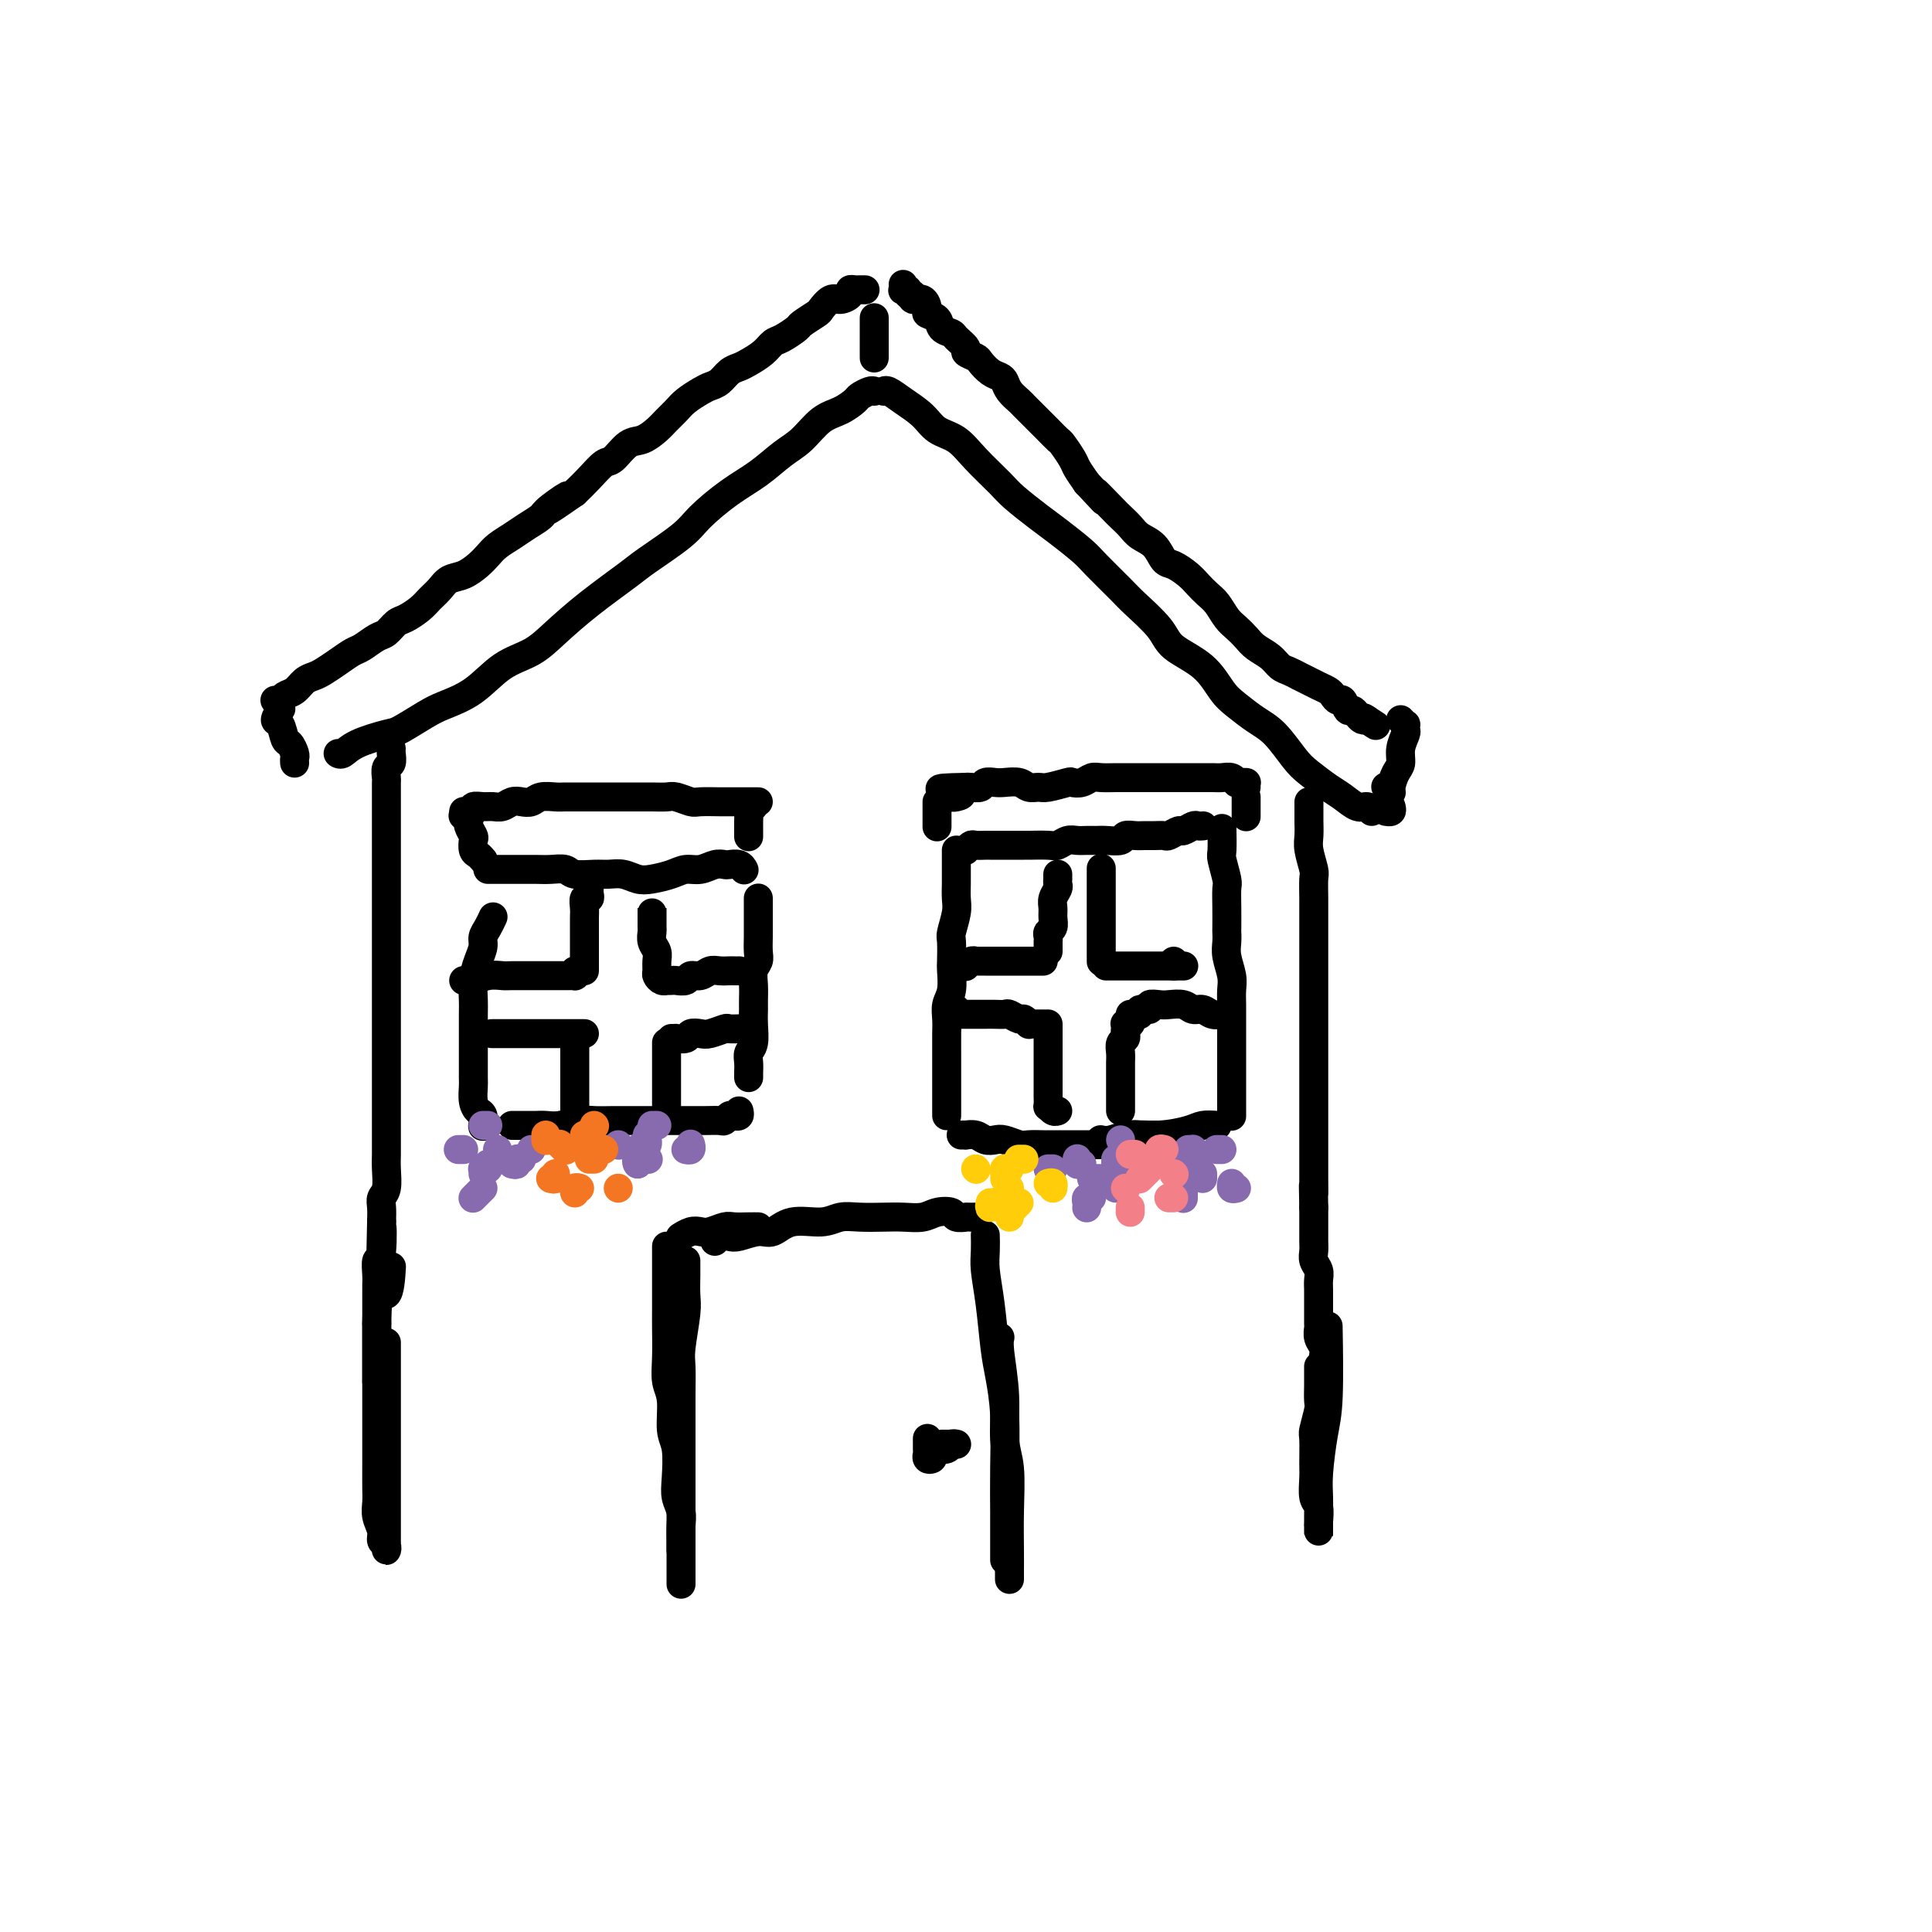 <svg viewBox='0 0 400 400' version='1.1' xmlns='http://www.w3.org/2000/svg' xmlns:xlink='http://www.w3.org/1999/xlink'><g fill='none' stroke='#000000' stroke-width='6' stroke-linecap='round' stroke-linejoin='round'><path d='M273,295c0.030,0.202 0.061,0.405 0,0c-0.061,-0.405 -0.212,-1.417 0,-2c0.212,-0.583 0.789,-0.737 1,-1c0.211,-0.263 0.057,-0.634 0,-1c-0.057,-0.366 -0.015,-0.727 0,-1c0.015,-0.273 0.004,-0.458 0,-1c-0.004,-0.542 -0.001,-1.441 0,-2c0.001,-0.559 -0.000,-0.779 0,-1c0.000,-0.221 0.001,-0.443 0,-1c-0.001,-0.557 -0.004,-1.447 0,-2c0.004,-0.553 0.015,-0.768 0,-1c-0.015,-0.232 -0.057,-0.480 0,-1c0.057,-0.520 0.211,-1.312 0,-2c-0.211,-0.688 -0.789,-1.272 -1,-2c-0.211,-0.728 -0.057,-1.598 0,-2c0.057,-0.402 0.015,-0.334 0,-1c-0.015,-0.666 -0.003,-2.065 0,-3c0.003,-0.935 -0.003,-1.405 0,-2c0.003,-0.595 0.015,-1.314 0,-2c-0.015,-0.686 -0.057,-1.339 0,-2c0.057,-0.661 0.211,-1.331 0,-2c-0.211,-0.669 -0.789,-1.338 -1,-2c-0.211,-0.662 -0.057,-1.318 0,-2c0.057,-0.682 0.015,-1.389 0,-2c-0.015,-0.611 -0.004,-1.126 0,-2c0.004,-0.874 0.001,-2.107 0,-3c-0.001,-0.893 -0.001,-1.447 0,-2'/><path d='M272,250c-0.155,-7.497 -0.041,-3.741 0,-3c0.041,0.741 0.011,-1.534 0,-3c-0.011,-1.466 -0.003,-2.124 0,-3c0.003,-0.876 0.001,-1.971 0,-3c-0.001,-1.029 -0.000,-1.993 0,-3c0.000,-1.007 0.000,-2.059 0,-3c-0.000,-0.941 -0.000,-1.773 0,-3c0.000,-1.227 0.000,-2.850 0,-4c-0.000,-1.150 -0.000,-1.828 0,-3c0.000,-1.172 0.000,-2.839 0,-4c-0.000,-1.161 0.000,-1.818 0,-3c-0.000,-1.182 -0.000,-2.890 0,-4c0.000,-1.110 0.000,-1.623 0,-3c-0.000,-1.377 -0.000,-3.617 0,-5c0.000,-1.383 0.000,-1.909 0,-3c-0.000,-1.091 -0.000,-2.747 0,-4c0.000,-1.253 0.001,-2.101 0,-3c-0.001,-0.899 -0.004,-1.847 0,-3c0.004,-1.153 0.015,-2.510 0,-4c-0.015,-1.490 -0.057,-3.113 0,-4c0.057,-0.887 0.211,-1.039 0,-2c-0.211,-0.961 -0.789,-2.729 -1,-4c-0.211,-1.271 -0.057,-2.043 0,-3c0.057,-0.957 0.015,-2.099 0,-3c-0.015,-0.901 -0.004,-1.561 0,-2c0.004,-0.439 0.001,-0.657 0,-1c-0.001,-0.343 -0.000,-0.812 0,-1c0.000,-0.188 0.000,-0.094 0,0'/><path d='M288,167c0.113,0.423 0.226,0.845 0,1c-0.226,0.155 -0.792,0.042 -1,0c-0.208,-0.042 -0.060,-0.012 0,0c0.060,0.012 0.030,0.006 0,0'/><path d='M284,168c-0.270,-0.473 -0.541,-0.945 -1,-1c-0.459,-0.055 -1.108,0.308 -2,0c-0.892,-0.308 -2.027,-1.286 -3,-2c-0.973,-0.714 -1.785,-1.163 -3,-2c-1.215,-0.837 -2.832,-2.062 -4,-3c-1.168,-0.938 -1.887,-1.589 -3,-3c-1.113,-1.411 -2.619,-3.581 -4,-5c-1.381,-1.419 -2.636,-2.088 -4,-3c-1.364,-0.912 -2.838,-2.069 -4,-3c-1.162,-0.931 -2.013,-1.636 -3,-3c-0.987,-1.364 -2.110,-3.388 -4,-5c-1.890,-1.612 -4.548,-2.813 -6,-4c-1.452,-1.187 -1.699,-2.361 -3,-4c-1.301,-1.639 -3.657,-3.745 -5,-5c-1.343,-1.255 -1.673,-1.661 -3,-3c-1.327,-1.339 -3.651,-3.612 -5,-5c-1.349,-1.388 -1.724,-1.892 -3,-3c-1.276,-1.108 -3.454,-2.820 -5,-4c-1.546,-1.180 -2.461,-1.829 -4,-3c-1.539,-1.171 -3.704,-2.865 -5,-4c-1.296,-1.135 -1.725,-1.710 -3,-3c-1.275,-1.290 -3.398,-3.293 -5,-5c-1.602,-1.707 -2.685,-3.116 -4,-4c-1.315,-0.884 -2.864,-1.242 -4,-2c-1.136,-0.758 -1.860,-1.916 -3,-3c-1.140,-1.084 -2.697,-2.095 -4,-3c-1.303,-0.905 -2.351,-1.705 -3,-2c-0.649,-0.295 -0.900,-0.084 -1,0c-0.100,0.084 -0.050,0.042 0,0'/><path d='M181,81c-0.209,-0.097 -0.418,-0.194 -1,0c-0.582,0.194 -1.537,0.678 -2,1c-0.463,0.322 -0.433,0.483 -1,1c-0.567,0.517 -1.732,1.391 -3,2c-1.268,0.609 -2.640,0.955 -4,2c-1.360,1.045 -2.707,2.790 -4,4c-1.293,1.210 -2.534,1.886 -4,3c-1.466,1.114 -3.159,2.666 -5,4c-1.841,1.334 -3.829,2.451 -6,4c-2.171,1.549 -4.525,3.529 -6,5c-1.475,1.471 -2.071,2.434 -4,4c-1.929,1.566 -5.193,3.735 -7,5c-1.807,1.265 -2.159,1.624 -4,3c-1.841,1.376 -5.172,3.768 -8,6c-2.828,2.232 -5.152,4.303 -7,6c-1.848,1.697 -3.220,3.020 -5,4c-1.780,0.980 -3.969,1.618 -6,3c-2.031,1.382 -3.906,3.507 -6,5c-2.094,1.493 -4.409,2.353 -6,3c-1.591,0.647 -2.457,1.081 -4,2c-1.543,0.919 -3.762,2.323 -5,3c-1.238,0.677 -1.495,0.626 -3,1c-1.505,0.374 -4.259,1.172 -6,2c-1.741,0.828 -2.469,1.684 -3,2c-0.531,0.316 -0.866,0.090 -1,0c-0.134,-0.090 -0.067,-0.045 0,0'/><path d='M81,155c-0.030,0.211 -0.061,0.422 0,1c0.061,0.578 0.212,1.523 0,2c-0.212,0.477 -0.789,0.486 -1,1c-0.211,0.514 -0.057,1.534 0,2c0.057,0.466 0.015,0.379 0,1c-0.015,0.621 -0.004,1.950 0,3c0.004,1.050 0.001,1.820 0,3c-0.001,1.180 -0.000,2.772 0,4c0.000,1.228 0.000,2.094 0,3c-0.000,0.906 -0.000,1.852 0,3c0.000,1.148 0.000,2.498 0,4c-0.000,1.502 -0.000,3.155 0,5c0.000,1.845 0.000,3.881 0,5c-0.000,1.119 -0.000,1.323 0,2c0.000,0.677 0.000,1.829 0,3c-0.000,1.171 0.000,2.360 0,4c-0.000,1.640 -0.000,3.731 0,5c0.000,1.269 0.000,1.718 0,3c-0.000,1.282 -0.000,3.399 0,5c0.000,1.601 0.000,2.687 0,4c-0.000,1.313 -0.000,2.854 0,4c0.000,1.146 0.000,1.896 0,3c-0.000,1.104 -0.000,2.563 0,4c0.000,1.437 0.001,2.854 0,4c-0.001,1.146 -0.004,2.022 0,3c0.004,0.978 0.015,2.057 0,3c-0.015,0.943 -0.057,1.750 0,3c0.057,1.250 0.211,2.943 0,4c-0.211,1.057 -0.788,1.477 -1,2c-0.212,0.523 -0.061,1.149 0,2c0.061,0.851 0.030,1.925 0,3'/><path d='M79,253c-0.326,15.392 -0.140,4.873 0,2c0.140,-2.873 0.234,1.901 0,4c-0.234,2.099 -0.795,1.522 -1,2c-0.205,0.478 -0.055,2.012 0,3c0.055,0.988 0.015,1.432 0,2c-0.015,0.568 -0.004,1.261 0,2c0.004,0.739 0.001,1.525 0,2c-0.001,0.475 -0.000,0.641 0,1c0.000,0.359 0.000,0.912 0,1c-0.000,0.088 -0.000,-0.290 0,0c0.000,0.290 0.000,1.247 0,2c-0.000,0.753 -0.000,1.301 0,2c0.000,0.699 0.000,1.548 0,2c-0.000,0.452 -0.000,0.507 0,1c0.000,0.493 0.000,1.423 0,2c-0.000,0.577 -0.000,0.799 0,1c0.000,0.201 0.000,0.380 0,1c-0.000,0.620 -0.000,1.682 0,2c0.000,0.318 0.000,-0.107 0,0c-0.000,0.107 -0.000,0.745 0,1c0.000,0.255 0.000,0.128 0,0'/><path d='M181,74c0.000,0.106 0.000,0.213 0,0c0.000,-0.213 0.000,-0.744 0,-1c0.000,-0.256 0.000,-0.237 0,-1c-0.000,-0.763 0.000,-2.308 0,-3c0.000,-0.692 0.000,-0.533 0,-1c0.000,-0.467 0.000,-1.562 0,-2c0.000,-0.438 0.000,-0.219 0,0'/><path d='M179,60c0.092,0.002 0.184,0.003 0,0c-0.184,-0.003 -0.644,-0.011 -1,0c-0.356,0.011 -0.609,0.039 -1,0c-0.391,-0.039 -0.921,-0.147 -1,0c-0.079,0.147 0.293,0.549 0,1c-0.293,0.451 -1.252,0.951 -2,1c-0.748,0.049 -1.284,-0.353 -2,0c-0.716,0.353 -1.613,1.460 -2,2c-0.387,0.540 -0.264,0.511 -1,1c-0.736,0.489 -2.332,1.496 -3,2c-0.668,0.504 -0.409,0.506 -1,1c-0.591,0.494 -2.031,1.481 -3,2c-0.969,0.519 -1.467,0.572 -2,1c-0.533,0.428 -1.101,1.232 -2,2c-0.899,0.768 -2.128,1.501 -3,2c-0.872,0.499 -1.387,0.763 -2,1c-0.613,0.237 -1.323,0.448 -2,1c-0.677,0.552 -1.322,1.446 -2,2c-0.678,0.554 -1.389,0.767 -2,1c-0.611,0.233 -1.121,0.485 -2,1c-0.879,0.515 -2.125,1.294 -3,2c-0.875,0.706 -1.378,1.339 -2,2c-0.622,0.661 -1.364,1.351 -2,2c-0.636,0.649 -1.167,1.257 -2,2c-0.833,0.743 -1.969,1.619 -3,2c-1.031,0.381 -1.956,0.265 -3,1c-1.044,0.735 -2.208,2.321 -3,3c-0.792,0.679 -1.213,0.452 -2,1c-0.787,0.548 -1.939,1.871 -3,3c-1.061,1.129 -2.030,2.065 -3,3'/><path d='M119,102c-9.575,6.628 -3.513,2.199 -2,1c1.513,-1.199 -1.524,0.833 -3,2c-1.476,1.167 -1.393,1.467 -2,2c-0.607,0.533 -1.905,1.297 -3,2c-1.095,0.703 -1.987,1.344 -3,2c-1.013,0.656 -2.148,1.327 -3,2c-0.852,0.673 -1.421,1.349 -2,2c-0.579,0.651 -1.166,1.277 -2,2c-0.834,0.723 -1.913,1.544 -3,2c-1.087,0.456 -2.182,0.546 -3,1c-0.818,0.454 -1.360,1.272 -2,2c-0.640,0.728 -1.379,1.365 -2,2c-0.621,0.635 -1.124,1.268 -2,2c-0.876,0.732 -2.125,1.562 -3,2c-0.875,0.438 -1.374,0.484 -2,1c-0.626,0.516 -1.378,1.503 -2,2c-0.622,0.497 -1.115,0.504 -2,1c-0.885,0.496 -2.162,1.481 -3,2c-0.838,0.519 -1.236,0.572 -2,1c-0.764,0.428 -1.895,1.232 -3,2c-1.105,0.768 -2.184,1.501 -3,2c-0.816,0.499 -1.370,0.764 -2,1c-0.630,0.236 -1.335,0.441 -2,1c-0.665,0.559 -1.288,1.470 -2,2c-0.712,0.530 -1.511,0.678 -2,1c-0.489,0.322 -0.667,0.818 -1,1c-0.333,0.182 -0.820,0.049 -1,0c-0.180,-0.049 -0.051,-0.014 0,0c0.051,0.014 0.026,0.007 0,0'/><path d='M61,158c-0.024,-0.368 -0.047,-0.736 0,-1c0.047,-0.264 0.166,-0.422 0,-1c-0.166,-0.578 -0.615,-1.574 -1,-2c-0.385,-0.426 -0.705,-0.283 -1,-1c-0.295,-0.717 -0.564,-2.295 -1,-3c-0.436,-0.705 -1.041,-0.536 -1,-1c0.041,-0.464 0.726,-1.561 1,-2c0.274,-0.439 0.137,-0.219 0,0'/><path d='M187,59c-0.009,-0.111 -0.018,-0.222 0,0c0.018,0.222 0.062,0.776 0,1c-0.062,0.224 -0.228,0.117 0,0c0.228,-0.117 0.852,-0.243 1,0c0.148,0.243 -0.180,0.856 0,1c0.180,0.144 0.870,-0.183 1,0c0.130,0.183 -0.298,0.874 0,1c0.298,0.126 1.321,-0.313 2,0c0.679,0.313 1.012,1.380 1,2c-0.012,0.620 -0.370,0.795 0,1c0.370,0.205 1.466,0.440 2,1c0.534,0.560 0.505,1.445 1,2c0.495,0.555 1.513,0.779 2,1c0.487,0.221 0.444,0.439 1,1c0.556,0.561 1.710,1.463 2,2c0.290,0.537 -0.283,0.707 0,1c0.283,0.293 1.424,0.708 2,1c0.576,0.292 0.587,0.462 1,1c0.413,0.538 1.228,1.443 2,2c0.772,0.557 1.502,0.765 2,1c0.498,0.235 0.762,0.496 1,1c0.238,0.504 0.448,1.251 1,2c0.552,0.749 1.446,1.499 2,2c0.554,0.501 0.768,0.754 1,1c0.232,0.246 0.481,0.484 1,1c0.519,0.516 1.309,1.311 2,2c0.691,0.689 1.284,1.272 2,2c0.716,0.728 1.557,1.601 2,2c0.443,0.399 0.490,0.323 1,1c0.510,0.677 1.483,2.105 2,3c0.517,0.895 0.576,1.256 1,2c0.424,0.744 1.212,1.872 2,3'/><path d='M225,100c6.175,6.639 2.612,2.738 2,2c-0.612,-0.738 1.726,1.688 3,3c1.274,1.312 1.482,1.511 2,2c0.518,0.489 1.345,1.268 2,2c0.655,0.732 1.138,1.418 2,2c0.862,0.582 2.104,1.062 3,2c0.896,0.938 1.447,2.335 2,3c0.553,0.665 1.107,0.600 2,1c0.893,0.400 2.126,1.266 3,2c0.874,0.734 1.389,1.337 2,2c0.611,0.663 1.319,1.385 2,2c0.681,0.615 1.336,1.123 2,2c0.664,0.877 1.336,2.121 2,3c0.664,0.879 1.318,1.391 2,2c0.682,0.609 1.390,1.315 2,2c0.610,0.685 1.122,1.349 2,2c0.878,0.651 2.122,1.288 3,2c0.878,0.712 1.390,1.500 2,2c0.610,0.500 1.319,0.711 2,1c0.681,0.289 1.334,0.654 2,1c0.666,0.346 1.344,0.671 2,1c0.656,0.329 1.289,0.660 2,1c0.711,0.340 1.500,0.687 2,1c0.500,0.313 0.711,0.591 1,1c0.289,0.409 0.655,0.950 1,1c0.345,0.050 0.670,-0.389 1,0c0.330,0.389 0.666,1.607 1,2c0.334,0.393 0.667,-0.039 1,0c0.333,0.039 0.667,0.549 1,1c0.333,0.451 0.667,0.843 1,1c0.333,0.157 0.667,0.078 1,0'/><path d='M283,149c3.578,2.333 1.022,0.667 0,0c-1.022,-0.667 -0.511,-0.333 0,0'/><path d='M290,149c0.420,0.450 0.841,0.900 1,1c0.159,0.100 0.057,-0.149 0,0c-0.057,0.149 -0.071,0.696 0,1c0.071,0.304 0.225,0.365 0,1c-0.225,0.635 -0.830,1.846 -1,3c-0.170,1.154 0.094,2.253 0,3c-0.094,0.747 -0.547,1.142 -1,2c-0.453,0.858 -0.906,2.177 -1,3c-0.094,0.823 0.171,1.148 0,1c-0.171,-0.148 -0.777,-0.771 -1,-1c-0.223,-0.229 -0.064,-0.066 0,0c0.064,0.066 0.032,0.033 0,0'/><path d='M249,171c0.098,-0.009 0.196,-0.017 0,0c-0.196,0.017 -0.686,0.061 -1,0c-0.314,-0.061 -0.450,-0.227 -1,0c-0.550,0.227 -1.512,0.845 -2,1c-0.488,0.155 -0.501,-0.155 -1,0c-0.499,0.155 -1.484,0.774 -2,1c-0.516,0.226 -0.562,0.060 -1,0c-0.438,-0.060 -1.267,-0.012 -2,0c-0.733,0.012 -1.369,-0.011 -2,0c-0.631,0.011 -1.257,0.055 -2,0c-0.743,-0.055 -1.602,-0.211 -2,0c-0.398,0.211 -0.333,0.789 -1,1c-0.667,0.211 -2.065,0.056 -3,0c-0.935,-0.056 -1.406,-0.011 -2,0c-0.594,0.011 -1.312,-0.011 -2,0c-0.688,0.011 -1.348,0.056 -2,0c-0.652,-0.056 -1.296,-0.211 -2,0c-0.704,0.211 -1.468,0.789 -2,1c-0.532,0.211 -0.833,0.057 -2,0c-1.167,-0.057 -3.199,-0.015 -4,0c-0.801,0.015 -0.370,0.004 -1,0c-0.630,-0.004 -2.319,-0.001 -3,0c-0.681,0.001 -0.353,-0.001 -1,0c-0.647,0.001 -2.268,0.004 -3,0c-0.732,-0.004 -0.574,-0.015 -1,0c-0.426,0.015 -1.434,0.057 -2,0c-0.566,-0.057 -0.688,-0.211 -1,0c-0.312,0.211 -0.815,0.788 -1,1c-0.185,0.212 -0.053,0.061 0,0c0.053,-0.061 0.026,-0.030 0,0'/><path d='M198,176c-0.000,0.246 -0.000,0.492 0,1c0.000,0.508 0.001,1.278 0,2c-0.001,0.722 -0.004,1.395 0,2c0.004,0.605 0.015,1.143 0,2c-0.015,0.857 -0.057,2.033 0,3c0.057,0.967 0.211,1.723 0,3c-0.211,1.277 -0.788,3.073 -1,4c-0.212,0.927 -0.061,0.986 0,2c0.061,1.014 0.030,2.985 0,4c-0.030,1.015 -0.061,1.076 0,2c0.061,0.924 0.212,2.711 0,4c-0.212,1.289 -0.789,2.078 -1,3c-0.211,0.922 -0.057,1.976 0,3c0.057,1.024 0.015,2.016 0,3c-0.015,0.984 -0.004,1.958 0,3c0.004,1.042 0.001,2.153 0,3c-0.001,0.847 -0.000,1.431 0,2c0.000,0.569 0.000,1.123 0,2c-0.000,0.877 -0.000,2.078 0,3c0.000,0.922 0.000,1.567 0,2c-0.000,0.433 -0.000,0.655 0,1c0.000,0.345 0.000,0.813 0,1c-0.000,0.187 -0.000,0.094 0,0'/><path d='M199,235c0.471,-0.008 0.941,-0.016 1,0c0.059,0.016 -0.295,0.056 0,0c0.295,-0.056 1.238,-0.207 2,0c0.762,0.207 1.344,0.774 2,1c0.656,0.226 1.387,0.113 2,0c0.613,-0.113 1.108,-0.226 2,0c0.892,0.226 2.182,0.793 3,1c0.818,0.207 1.165,0.056 2,0c0.835,-0.056 2.159,-0.015 3,0c0.841,0.015 1.199,0.004 2,0c0.801,-0.004 2.045,-0.001 3,0c0.955,0.001 1.622,0.000 2,0c0.378,-0.000 0.468,0.001 1,0c0.532,-0.001 1.508,-0.003 2,0c0.492,0.003 0.502,0.011 1,0c0.498,-0.011 1.484,-0.041 2,0c0.516,0.041 0.563,0.155 1,0c0.437,-0.155 1.264,-0.577 2,-1c0.736,-0.423 1.381,-0.845 2,-1c0.619,-0.155 1.213,-0.041 2,0c0.787,0.041 1.766,0.011 2,0c0.234,-0.011 -0.277,-0.003 0,0c0.277,0.003 1.344,0.001 2,0c0.656,-0.001 0.902,-0.000 1,0c0.098,0.000 0.049,0.000 0,0'/><path d='M255,231c0.000,0.088 0.000,0.176 0,0c-0.000,-0.176 -0.000,-0.617 0,-1c0.000,-0.383 0.000,-0.707 0,-1c-0.000,-0.293 -0.000,-0.556 0,-1c0.000,-0.444 0.000,-1.070 0,-2c-0.000,-0.930 -0.000,-2.163 0,-3c0.000,-0.837 0.000,-1.277 0,-2c-0.000,-0.723 -0.000,-1.730 0,-3c0.000,-1.270 0.001,-2.803 0,-4c-0.001,-1.197 -0.004,-2.056 0,-3c0.004,-0.944 0.015,-1.971 0,-3c-0.015,-1.029 -0.057,-2.059 0,-3c0.057,-0.941 0.211,-1.794 0,-3c-0.211,-1.206 -0.789,-2.765 -1,-4c-0.211,-1.235 -0.057,-2.145 0,-3c0.057,-0.855 0.016,-1.655 0,-2c-0.016,-0.345 -0.008,-0.236 0,-1c0.008,-0.764 0.016,-2.401 0,-4c-0.016,-1.599 -0.057,-3.161 0,-4c0.057,-0.839 0.211,-0.954 0,-2c-0.211,-1.046 -0.789,-3.023 -1,-4c-0.211,-0.977 -0.057,-0.955 0,-2c0.057,-1.045 0.016,-3.156 0,-4c-0.016,-0.844 -0.008,-0.422 0,0'/><path d='M258,169c0.000,0.089 0.000,0.178 0,0c0.000,-0.178 0.000,-0.622 0,-1c0.000,-0.378 0.000,-0.690 0,-1c-0.000,-0.310 0.000,-0.619 0,-1c0.000,-0.381 0.000,-0.833 0,-1c0.000,-0.167 0.000,-0.048 0,0c0.000,0.048 0.000,0.024 0,0'/><path d='M258,163c0.006,-0.423 0.012,-0.846 0,-1c-0.012,-0.154 -0.041,-0.040 0,0c0.041,0.040 0.152,0.007 0,0c-0.152,-0.007 -0.569,0.012 -1,0c-0.431,-0.012 -0.877,-0.056 -1,0c-0.123,0.056 0.076,0.211 0,0c-0.076,-0.211 -0.428,-0.789 -1,-1c-0.572,-0.211 -1.365,-0.057 -2,0c-0.635,0.057 -1.114,0.015 -2,0c-0.886,-0.015 -2.181,-0.004 -3,0c-0.819,0.004 -1.163,0.001 -2,0c-0.837,-0.001 -2.168,-0.000 -3,0c-0.832,0.000 -1.166,0.000 -2,0c-0.834,-0.000 -2.166,0.000 -3,0c-0.834,-0.000 -1.168,-0.001 -2,0c-0.832,0.001 -2.162,0.004 -3,0c-0.838,-0.004 -1.185,-0.015 -2,0c-0.815,0.015 -2.099,0.056 -3,0c-0.901,-0.056 -1.418,-0.207 -2,0c-0.582,0.207 -1.230,0.773 -2,1c-0.770,0.227 -1.663,0.114 -2,0c-0.337,-0.114 -0.120,-0.231 -1,0c-0.880,0.231 -2.859,0.808 -4,1c-1.141,0.192 -1.446,-0.001 -2,0c-0.554,0.001 -1.357,0.195 -2,0c-0.643,-0.195 -1.127,-0.781 -2,-1c-0.873,-0.219 -2.135,-0.073 -3,0c-0.865,0.073 -1.331,0.072 -2,0c-0.669,-0.072 -1.540,-0.215 -2,0c-0.460,0.215 -0.508,0.789 -1,1c-0.492,0.211 -1.426,0.060 -2,0c-0.574,-0.060 -0.787,-0.030 -1,0'/><path d='M200,163c-9.442,0.166 -4.046,0.581 -2,1c2.046,0.419 0.743,0.844 0,1c-0.743,0.156 -0.927,0.045 -1,0c-0.073,-0.045 -0.037,-0.022 0,0'/><path d='M194,166c0.000,0.324 0.000,0.647 0,1c0.000,0.353 0.000,0.735 0,1c0.000,0.265 0.000,0.411 0,1c-0.000,0.589 0.000,1.620 0,2c0.000,0.380 0.000,0.109 0,0c0.000,-0.109 0.000,-0.054 0,0'/><path d='M243,199c0.000,0.417 0.000,0.833 0,1c0.000,0.167 0.000,0.083 0,0'/><path d='M245,200c0.079,0.000 0.158,0.000 0,0c-0.158,0.000 -0.552,0.000 -1,0c-0.448,0.000 -0.949,0.000 -1,0c-0.051,0.000 0.348,0.000 0,0c-0.348,0.000 -1.441,0.000 -2,0c-0.559,0.000 -0.582,0.000 -1,0c-0.418,0.000 -1.229,0.000 -2,0c-0.771,0.000 -1.502,0.000 -2,0c-0.498,0.000 -0.765,0.000 -1,0c-0.235,0.000 -0.440,0.000 -1,0c-0.560,0.000 -1.474,0.000 -2,0c-0.526,0.000 -0.663,0.000 -1,0c-0.337,0.000 -0.874,0.000 -1,0c-0.126,-0.000 0.158,0.000 0,0c-0.158,0.000 -0.760,0.000 -1,0c-0.240,-0.000 -0.120,0.000 0,0'/><path d='M228,199c0.000,0.090 0.000,0.180 0,0c0.000,-0.180 0.000,-0.629 0,-1c0.000,-0.371 -0.000,-0.664 0,-1c0.000,-0.336 -0.000,-0.715 0,-1c0.000,-0.285 0.000,-0.474 0,-1c-0.000,-0.526 0.000,-1.387 0,-2c0.000,-0.613 0.000,-0.976 0,-1c0.000,-0.024 0.000,0.292 0,0c-0.000,-0.292 0.000,-1.192 0,-2c0.000,-0.808 -0.000,-1.525 0,-2c0.000,-0.475 0.000,-0.710 0,-1c-0.000,-0.290 0.000,-0.636 0,-1c0.000,-0.364 0.000,-0.746 0,-1c-0.000,-0.254 -0.000,-0.380 0,-1c0.000,-0.620 0.000,-1.733 0,-2c0.000,-0.267 0.000,0.313 0,0c0.000,-0.313 0.000,-1.518 0,-2c0.000,-0.482 0.000,-0.241 0,0'/><path d='M219,181c-0.002,0.448 -0.004,0.897 0,1c0.004,0.103 0.015,-0.138 0,0c-0.015,0.138 -0.057,0.656 0,1c0.057,0.344 0.212,0.516 0,1c-0.212,0.484 -0.793,1.282 -1,2c-0.207,0.718 -0.041,1.358 0,2c0.041,0.642 -0.041,1.286 0,2c0.041,0.714 0.207,1.497 0,2c-0.207,0.503 -0.788,0.726 -1,1c-0.212,0.274 -0.057,0.599 0,1c0.057,0.401 0.015,0.878 0,1c-0.015,0.122 -0.004,-0.112 0,0c0.004,0.112 0.001,0.569 0,1c-0.001,0.431 -0.000,0.838 0,1c0.000,0.162 0.000,0.081 0,0'/><path d='M216,199c-0.447,0.000 -0.893,0.000 -1,0c-0.107,-0.000 0.126,-0.000 0,0c-0.126,0.000 -0.611,0.000 -1,0c-0.389,-0.000 -0.682,-0.000 -1,0c-0.318,0.000 -0.661,0.000 -1,0c-0.339,-0.000 -0.673,-0.000 -1,0c-0.327,0.000 -0.647,0.000 -1,0c-0.353,-0.000 -0.739,-0.000 -1,0c-0.261,0.000 -0.397,0.000 -1,0c-0.603,-0.000 -1.672,-0.000 -2,0c-0.328,0.000 0.085,0.000 0,0c-0.085,-0.000 -0.666,-0.001 -1,0c-0.334,0.001 -0.419,0.004 -1,0c-0.581,-0.004 -1.659,-0.015 -2,0c-0.341,0.015 0.053,0.056 0,0c-0.053,-0.056 -0.553,-0.207 -1,0c-0.447,0.207 -0.842,0.774 -1,1c-0.158,0.226 -0.079,0.113 0,0'/><path d='M198,209c0.023,0.423 0.047,0.845 0,1c-0.047,0.155 -0.163,0.041 0,0c0.163,-0.041 0.606,-0.011 1,0c0.394,0.011 0.738,0.003 1,0c0.262,-0.003 0.441,-0.000 1,0c0.559,0.000 1.497,-0.001 2,0c0.503,0.001 0.573,0.004 1,0c0.427,-0.004 1.213,-0.016 2,0c0.787,0.016 1.574,0.061 2,0c0.426,-0.061 0.492,-0.226 1,0c0.508,0.226 1.459,0.845 2,1c0.541,0.155 0.671,-0.155 1,0c0.329,0.155 0.858,0.774 1,1c0.142,0.226 -0.102,0.061 0,0c0.102,-0.061 0.549,-0.016 1,0c0.451,0.016 0.904,0.004 1,0c0.096,-0.004 -0.167,-0.001 0,0c0.167,0.001 0.762,0.000 1,0c0.238,-0.000 0.119,-0.000 0,0'/><path d='M217,212c-0.000,0.295 -0.000,0.590 0,1c0.000,0.410 0.000,0.935 0,1c-0.000,0.065 -0.000,-0.331 0,0c0.000,0.331 0.000,1.388 0,2c-0.000,0.612 -0.000,0.778 0,1c0.000,0.222 0.000,0.498 0,1c-0.000,0.502 -0.000,1.228 0,2c0.000,0.772 0.000,1.588 0,2c-0.000,0.412 -0.000,0.420 0,1c0.000,0.580 0.000,1.732 0,2c-0.000,0.268 -0.001,-0.350 0,0c0.001,0.350 0.003,1.667 0,2c-0.003,0.333 -0.011,-0.317 0,0c0.011,0.317 0.042,1.602 0,2c-0.042,0.398 -0.155,-0.089 0,0c0.155,0.089 0.580,0.755 1,1c0.420,0.245 0.834,0.070 1,0c0.166,-0.070 0.083,-0.035 0,0'/><path d='M253,210c0.179,-0.033 0.358,-0.065 0,0c-0.358,0.065 -1.255,0.228 -2,0c-0.745,-0.228 -1.340,-0.845 -2,-1c-0.660,-0.155 -1.386,0.154 -2,0c-0.614,-0.154 -1.115,-0.769 -2,-1c-0.885,-0.231 -2.154,-0.077 -3,0c-0.846,0.077 -1.270,0.077 -2,0c-0.730,-0.077 -1.768,-0.231 -2,0c-0.232,0.231 0.340,0.846 0,1c-0.340,0.154 -1.594,-0.155 -2,0c-0.406,0.155 0.035,0.774 0,1c-0.035,0.226 -0.545,0.061 -1,0c-0.455,-0.061 -0.853,-0.016 -1,0c-0.147,0.016 -0.042,0.005 0,0c0.042,-0.005 0.021,-0.002 0,0'/><path d='M234,211c0.113,0.416 0.226,0.832 0,1c-0.226,0.168 -0.792,0.087 -1,0c-0.208,-0.087 -0.060,-0.179 0,0c0.060,0.179 0.030,0.628 0,1c-0.030,0.372 -0.061,0.666 0,1c0.061,0.334 0.212,0.709 0,1c-0.212,0.291 -0.789,0.497 -1,1c-0.211,0.503 -0.057,1.303 0,2c0.057,0.697 0.015,1.291 0,2c-0.015,0.709 -0.004,1.534 0,2c0.004,0.466 0.001,0.572 0,1c-0.001,0.428 -0.000,1.176 0,2c0.000,0.824 0.000,1.722 0,2c-0.000,0.278 -0.000,-0.065 0,0c0.000,0.065 0.000,0.540 0,1c-0.000,0.460 -0.000,0.907 0,1c0.000,0.093 0.000,-0.167 0,0c-0.000,0.167 -0.000,0.762 0,1c0.000,0.238 0.000,0.119 0,0'/><path d='M155,173c-0.001,0.210 -0.001,0.420 0,0c0.001,-0.420 0.004,-1.472 0,-2c-0.004,-0.528 -0.015,-0.534 0,-1c0.015,-0.466 0.056,-1.393 0,-2c-0.056,-0.607 -0.207,-0.894 0,-1c0.207,-0.106 0.774,-0.030 1,0c0.226,0.030 0.113,0.015 0,0'/><path d='M157,166c-0.815,-0.000 -1.630,-0.000 -2,0c-0.370,0.000 -0.297,0.001 -1,0c-0.703,-0.001 -2.184,-0.004 -3,0c-0.816,0.004 -0.966,0.015 -2,0c-1.034,-0.015 -2.951,-0.057 -4,0c-1.049,0.057 -1.230,0.211 -2,0c-0.770,-0.211 -2.131,-0.789 -3,-1c-0.869,-0.211 -1.248,-0.057 -2,0c-0.752,0.057 -1.878,0.015 -3,0c-1.122,-0.015 -2.239,-0.004 -3,0c-0.761,0.004 -1.165,0.001 -2,0c-0.835,-0.001 -2.100,-0.000 -3,0c-0.900,0.000 -1.433,0.000 -2,0c-0.567,-0.000 -1.167,-0.001 -2,0c-0.833,0.001 -1.900,0.004 -3,0c-1.100,-0.004 -2.234,-0.015 -3,0c-0.766,0.015 -1.164,0.056 -2,0c-0.836,-0.056 -2.111,-0.207 -3,0c-0.889,0.207 -1.393,0.773 -2,1c-0.607,0.227 -1.317,0.114 -2,0c-0.683,-0.114 -1.340,-0.228 -2,0c-0.660,0.228 -1.325,0.797 -2,1c-0.675,0.203 -1.361,0.040 -2,0c-0.639,-0.040 -1.233,0.042 -2,0c-0.767,-0.042 -1.708,-0.207 -2,0c-0.292,0.207 0.066,0.788 0,1c-0.066,0.212 -0.556,0.057 -1,0c-0.444,-0.057 -0.841,-0.016 -1,0c-0.159,0.016 -0.079,0.008 0,0'/><path d='M96,169c-0.121,-0.098 -0.243,-0.196 0,0c0.243,0.196 0.849,0.686 1,1c0.151,0.314 -0.153,0.451 0,1c0.153,0.549 0.763,1.510 1,2c0.237,0.490 0.102,0.510 0,1c-0.102,0.490 -0.171,1.452 0,2c0.171,0.548 0.582,0.683 1,1c0.418,0.317 0.843,0.816 1,1c0.157,0.184 0.045,0.053 0,0c-0.045,-0.053 -0.022,-0.026 0,0'/><path d='M101,180c0.448,-0.000 0.897,-0.000 1,0c0.103,0.000 -0.139,0.000 0,0c0.139,-0.000 0.659,-0.000 1,0c0.341,0.000 0.503,0.000 1,0c0.497,-0.000 1.331,-0.001 2,0c0.669,0.001 1.175,0.004 2,0c0.825,-0.004 1.971,-0.015 3,0c1.029,0.015 1.941,0.057 3,0c1.059,-0.057 2.264,-0.212 3,0c0.736,0.212 1.001,0.793 2,1c0.999,0.207 2.731,0.042 4,0c1.269,-0.042 2.076,0.039 3,0c0.924,-0.039 1.966,-0.196 3,0c1.034,0.196 2.062,0.747 3,1c0.938,0.253 1.788,0.208 3,0c1.212,-0.208 2.787,-0.578 4,-1c1.213,-0.422 2.064,-0.898 3,-1c0.936,-0.102 1.956,0.168 3,0c1.044,-0.168 2.112,-0.773 3,-1c0.888,-0.227 1.597,-0.075 2,0c0.403,0.075 0.500,0.072 1,0c0.500,-0.072 1.404,-0.212 2,0c0.596,0.212 0.885,0.775 1,1c0.115,0.225 0.058,0.113 0,0'/><path d='M157,186c-0.000,-0.057 -0.000,-0.114 0,0c0.000,0.114 0.000,0.400 0,1c-0.000,0.600 -0.000,1.515 0,2c0.000,0.485 0.001,0.539 0,1c-0.001,0.461 -0.004,1.330 0,2c0.004,0.670 0.015,1.141 0,2c-0.015,0.859 -0.057,2.107 0,3c0.057,0.893 0.211,1.432 0,2c-0.211,0.568 -0.789,1.165 -1,2c-0.211,0.835 -0.056,1.908 0,3c0.056,1.092 0.011,2.204 0,3c-0.011,0.796 0.011,1.276 0,2c-0.011,0.724 -0.056,1.690 0,3c0.056,1.310 0.211,2.963 0,4c-0.211,1.037 -0.789,1.459 -1,2c-0.211,0.541 -0.057,1.203 0,2c0.057,0.797 0.015,1.730 0,2c-0.015,0.270 -0.004,-0.124 0,0c0.004,0.124 0.001,0.764 0,1c-0.001,0.236 -0.000,0.067 0,0c0.000,-0.067 0.000,-0.034 0,0'/><path d='M153,230c0.090,0.415 0.180,0.829 0,1c-0.180,0.171 -0.631,0.098 -1,0c-0.369,-0.098 -0.655,-0.223 -1,0c-0.345,0.223 -0.749,0.792 -1,1c-0.251,0.208 -0.349,0.056 -1,0c-0.651,-0.056 -1.857,-0.015 -3,0c-1.143,0.015 -2.225,0.004 -3,0c-0.775,-0.004 -1.245,-0.001 -2,0c-0.755,0.001 -1.795,0.001 -3,0c-1.205,-0.001 -2.576,-0.001 -4,0c-1.424,0.001 -2.902,0.004 -4,0c-1.098,-0.004 -1.817,-0.015 -3,0c-1.183,0.015 -2.831,0.057 -4,0c-1.169,-0.057 -1.860,-0.211 -3,0c-1.140,0.211 -2.729,0.789 -4,1c-1.271,0.211 -2.225,0.057 -3,0c-0.775,-0.057 -1.371,-0.015 -2,0c-0.629,0.015 -1.292,0.004 -2,0c-0.708,-0.004 -1.460,-0.001 -2,0c-0.540,0.001 -0.869,0.000 -1,0c-0.131,-0.000 -0.066,-0.000 0,0'/><path d='M101,233c-0.417,-0.055 -0.833,-0.111 -1,0c-0.167,0.111 -0.083,0.387 0,0c0.083,-0.387 0.166,-1.438 0,-2c-0.166,-0.562 -0.580,-0.637 -1,-1c-0.420,-0.363 -0.844,-1.014 -1,-2c-0.156,-0.986 -0.042,-2.305 0,-3c0.042,-0.695 0.011,-0.765 0,-2c-0.011,-1.235 -0.004,-3.635 0,-5c0.004,-1.365 0.004,-1.695 0,-3c-0.004,-1.305 -0.011,-3.585 0,-5c0.011,-1.415 0.041,-1.965 0,-3c-0.041,-1.035 -0.152,-2.556 0,-4c0.152,-1.444 0.566,-2.811 1,-4c0.434,-1.189 0.887,-2.200 1,-3c0.113,-0.800 -0.114,-1.390 0,-2c0.114,-0.610 0.569,-1.241 1,-2c0.431,-0.759 0.837,-1.645 1,-2c0.163,-0.355 0.081,-0.177 0,0'/><path d='M135,189c-0.000,-0.502 -0.000,-1.003 0,-1c0.000,0.003 0.000,0.511 0,1c-0.000,0.489 -0.001,0.960 0,1c0.001,0.040 0.004,-0.351 0,0c-0.004,0.351 -0.015,1.445 0,2c0.015,0.555 0.057,0.572 0,1c-0.057,0.428 -0.212,1.266 0,2c0.212,0.734 0.792,1.363 1,2c0.208,0.637 0.046,1.281 0,2c-0.046,0.719 0.025,1.513 0,2c-0.025,0.487 -0.147,0.666 0,1c0.147,0.334 0.563,0.821 1,1c0.437,0.179 0.895,0.049 1,0c0.105,-0.049 -0.141,-0.017 0,0c0.141,0.017 0.671,0.020 1,0c0.329,-0.020 0.458,-0.062 1,0c0.542,0.062 1.496,0.227 2,0c0.504,-0.227 0.559,-0.845 1,-1c0.441,-0.155 1.270,0.155 2,0c0.730,-0.155 1.362,-0.774 2,-1c0.638,-0.226 1.281,-0.061 2,0c0.719,0.061 1.513,0.016 2,0c0.487,-0.016 0.667,-0.004 1,0c0.333,0.004 0.821,0.001 1,0c0.179,-0.001 0.051,-0.000 0,0c-0.051,0.000 -0.026,0.000 0,0'/><path d='M122,184c-0.030,0.296 -0.061,0.592 0,1c0.061,0.408 0.212,0.927 0,1c-0.212,0.073 -0.789,-0.300 -1,0c-0.211,0.300 -0.057,1.273 0,2c0.057,0.727 0.015,1.206 0,2c-0.015,0.794 -0.004,1.901 0,3c0.004,1.099 0.001,2.189 0,3c-0.001,0.811 -0.000,1.342 0,2c0.000,0.658 0.000,1.445 0,2c-0.000,0.555 -0.000,0.880 0,1c0.000,0.120 0.000,0.034 0,0c-0.000,-0.034 -0.000,-0.017 0,0'/><path d='M119,201c-0.026,0.423 -0.051,0.845 0,1c0.051,0.155 0.180,0.041 0,0c-0.180,-0.041 -0.669,-0.011 -1,0c-0.331,0.011 -0.505,0.003 -1,0c-0.495,-0.003 -1.311,-0.001 -2,0c-0.689,0.001 -1.251,-0.001 -2,0c-0.749,0.001 -1.686,0.004 -3,0c-1.314,-0.004 -3.006,-0.015 -4,0c-0.994,0.015 -1.289,0.057 -2,0c-0.711,-0.057 -1.837,-0.211 -3,0c-1.163,0.211 -2.363,0.789 -3,1c-0.637,0.211 -0.710,0.057 -1,0c-0.290,-0.057 -0.797,-0.016 -1,0c-0.203,0.016 -0.101,0.008 0,0'/><path d='M119,230c0.000,-0.388 0.000,-0.775 0,-1c0.000,-0.225 0.000,-0.287 0,-1c0.000,-0.713 0.000,-2.079 0,-3c0.000,-0.921 -0.000,-1.399 0,-2c0.000,-0.601 0.000,-1.324 0,-2c-0.000,-0.676 -0.000,-1.305 0,-2c0.000,-0.695 0.000,-1.456 0,-2c0.000,-0.544 0.000,-0.870 0,-1c0.000,-0.130 0.000,-0.065 0,0'/><path d='M121,214c-0.351,0.000 -0.701,0.000 -1,0c-0.299,0.000 -0.545,0.000 -1,0c-0.455,0.000 -1.119,-0.000 -2,0c-0.881,0.000 -1.980,0.000 -3,0c-1.020,0.000 -1.961,-0.000 -3,0c-1.039,0.000 -2.177,0.000 -3,0c-0.823,-0.000 -1.332,0.000 -2,0c-0.668,0.000 -1.496,0.000 -2,0c-0.504,0.000 -0.685,0.000 -1,0c-0.315,-0.000 -0.765,0.000 -1,0c-0.235,0.000 -0.256,0.000 0,0c0.256,0.000 0.787,0.000 1,0c0.213,0.000 0.106,0.000 0,0'/><path d='M138,229c0.000,0.071 0.000,0.143 0,0c0.000,-0.143 0.000,-0.499 0,-1c0.000,-0.501 0.000,-1.147 0,-2c0.000,-0.853 0.000,-1.913 0,-3c0.000,-1.087 0.000,-2.200 0,-3c0.000,-0.800 0.000,-1.286 0,-2c-0.000,-0.714 0.000,-1.655 0,-2c0.000,-0.345 0.000,-0.093 0,0c0.000,0.093 0.000,0.027 0,0c0.000,-0.027 0.000,-0.013 0,0'/><path d='M139,215c0.479,0.008 0.958,0.016 1,0c0.042,-0.016 -0.352,-0.056 0,0c0.352,0.056 1.450,0.207 2,0c0.550,-0.207 0.552,-0.774 1,-1c0.448,-0.226 1.343,-0.113 2,0c0.657,0.113 1.075,0.226 2,0c0.925,-0.226 2.357,-0.793 3,-1c0.643,-0.207 0.498,-0.056 1,0c0.502,0.056 1.650,0.015 2,0c0.350,-0.015 -0.098,-0.004 0,0c0.098,0.004 0.742,0.001 1,0c0.258,-0.001 0.129,-0.001 0,0'/><path d='M80,278c0.000,-0.065 0.000,-0.130 0,0c-0.000,0.130 -0.000,0.456 0,1c0.000,0.544 0.000,1.308 0,2c-0.000,0.692 -0.000,1.314 0,2c0.000,0.686 0.000,1.436 0,2c-0.000,0.564 -0.000,0.940 0,2c0.000,1.060 0.000,2.802 0,4c-0.000,1.198 -0.000,1.850 0,3c0.000,1.150 0.000,2.797 0,4c-0.000,1.203 -0.000,1.960 0,3c0.000,1.040 0.000,2.361 0,4c-0.000,1.639 -0.000,3.595 0,5c0.000,1.405 0.000,2.260 0,3c-0.000,0.740 -0.000,1.366 0,2c0.000,0.634 0.001,1.277 0,2c-0.001,0.723 -0.004,1.526 0,2c0.004,0.474 0.016,0.619 0,1c-0.016,0.381 -0.061,0.997 0,1c0.061,0.003 0.226,-0.607 0,-1c-0.226,-0.393 -0.845,-0.568 -1,-1c-0.155,-0.432 0.155,-1.120 0,-2c-0.155,-0.880 -0.774,-1.950 -1,-3c-0.226,-1.050 -0.061,-2.080 0,-3c0.061,-0.920 0.016,-1.731 0,-3c-0.016,-1.269 -0.004,-2.996 0,-5c0.004,-2.004 0.001,-4.286 0,-6c-0.001,-1.714 -0.000,-2.860 0,-4c0.000,-1.140 0.000,-2.275 0,-4c-0.000,-1.725 -0.000,-4.041 0,-6c0.000,-1.959 0.000,-3.560 0,-5c-0.000,-1.440 -0.000,-2.720 0,-4'/><path d='M78,274c0.083,-8.179 1.292,-5.625 2,-6c0.708,-0.375 0.917,-3.679 1,-5c0.083,-1.321 0.042,-0.661 0,0'/><path d='M273,283c0.000,-0.090 0.000,-0.181 0,0c-0.000,0.181 -0.000,0.633 0,1c0.000,0.367 0.001,0.648 0,1c-0.001,0.352 -0.004,0.774 0,1c0.004,0.226 0.015,0.256 0,1c-0.015,0.744 -0.057,2.202 0,3c0.057,0.798 0.212,0.936 0,2c-0.212,1.064 -0.790,3.055 -1,4c-0.210,0.945 -0.053,0.843 0,2c0.053,1.157 -0.000,3.575 0,5c0.000,1.425 0.053,1.859 0,3c-0.053,1.141 -0.210,2.988 0,4c0.210,1.012 0.788,1.190 1,2c0.212,0.810 0.057,2.252 0,3c-0.057,0.748 -0.015,0.800 0,1c0.015,0.200 0.004,0.547 0,1c-0.004,0.453 -0.001,1.013 0,1c0.001,-0.013 -0.001,-0.600 0,-1c0.001,-0.400 0.003,-0.612 0,-1c-0.003,-0.388 -0.011,-0.951 0,-2c0.011,-1.049 0.041,-2.585 0,-4c-0.041,-1.415 -0.155,-2.711 0,-5c0.155,-2.289 0.578,-5.572 1,-8c0.422,-2.428 0.845,-4.000 1,-8c0.155,-4.000 0.044,-10.429 0,-13c-0.044,-2.571 -0.022,-1.286 0,0'/><path d='M209,327c0.001,-0.383 0.001,-0.766 0,-1c-0.001,-0.234 -0.004,-0.320 0,-1c0.004,-0.680 0.016,-1.955 0,-4c-0.016,-2.045 -0.061,-4.858 0,-8c0.061,-3.142 0.226,-6.611 0,-9c-0.226,-2.389 -0.845,-3.698 -1,-6c-0.155,-2.302 0.154,-5.596 0,-9c-0.154,-3.404 -0.772,-6.916 -1,-9c-0.228,-2.084 -0.065,-2.738 0,-3c0.065,-0.262 0.033,-0.131 0,0'/><path d='M208,323c0.000,-0.068 0.001,-0.136 0,-1c-0.001,-0.864 -0.003,-2.523 0,-4c0.003,-1.477 0.012,-2.771 0,-5c-0.012,-2.229 -0.044,-5.392 0,-9c0.044,-3.608 0.166,-7.662 0,-11c-0.166,-3.338 -0.619,-5.960 -1,-8c-0.381,-2.040 -0.691,-3.496 -1,-6c-0.309,-2.504 -0.619,-6.055 -1,-9c-0.381,-2.945 -0.834,-5.284 -1,-7c-0.166,-1.716 -0.045,-2.808 0,-4c0.045,-1.192 0.013,-2.483 0,-3c-0.013,-0.517 -0.006,-0.258 0,0'/><path d='M202,252c-0.294,-0.002 -0.588,-0.004 -1,0c-0.412,0.004 -0.943,0.014 -1,0c-0.057,-0.014 0.359,-0.053 0,0c-0.359,0.053 -1.492,0.196 -2,0c-0.508,-0.196 -0.392,-0.732 -1,-1c-0.608,-0.268 -1.940,-0.268 -3,0c-1.060,0.268 -1.848,0.803 -3,1c-1.152,0.197 -2.669,0.057 -4,0c-1.331,-0.057 -2.477,-0.032 -4,0c-1.523,0.032 -3.422,0.069 -5,0c-1.578,-0.069 -2.833,-0.244 -4,0c-1.167,0.244 -2.246,0.906 -4,1c-1.754,0.094 -4.185,-0.381 -6,0c-1.815,0.381 -3.015,1.618 -4,2c-0.985,0.382 -1.756,-0.090 -3,0c-1.244,0.090 -2.960,0.742 -4,1c-1.040,0.258 -1.402,0.121 -2,0c-0.598,-0.121 -1.430,-0.225 -2,0c-0.570,0.225 -0.877,0.779 -1,1c-0.123,0.221 -0.061,0.111 0,0'/><path d='M157,254c-0.545,-0.008 -1.091,-0.016 -2,0c-0.909,0.016 -2.183,0.056 -3,0c-0.817,-0.056 -1.179,-0.207 -2,0c-0.821,0.207 -2.101,0.774 -3,1c-0.899,0.226 -1.416,0.112 -2,0c-0.584,-0.112 -1.234,-0.223 -2,0c-0.766,0.223 -1.647,0.778 -2,1c-0.353,0.222 -0.176,0.111 0,0'/><path d='M138,258c-0.000,0.464 -0.000,0.927 0,1c0.000,0.073 0.000,-0.245 0,0c-0.000,0.245 -0.000,1.053 0,2c0.000,0.947 0.000,2.034 0,3c-0.000,0.966 -0.001,1.812 0,3c0.001,1.188 0.004,2.716 0,4c-0.004,1.284 -0.016,2.322 0,4c0.016,1.678 0.061,3.997 0,6c-0.061,2.003 -0.226,3.691 0,5c0.226,1.309 0.844,2.241 1,4c0.156,1.759 -0.151,4.347 0,6c0.151,1.653 0.758,2.371 1,4c0.242,1.629 0.117,4.170 0,6c-0.117,1.830 -0.228,2.948 0,4c0.228,1.052 0.793,2.037 1,3c0.207,0.963 0.055,1.904 0,3c-0.055,1.096 -0.015,2.345 0,3c0.015,0.655 0.004,0.715 0,1c-0.004,0.285 -0.001,0.796 0,1c0.001,0.204 0.001,0.102 0,0'/><path d='M141,328c0.000,-0.686 0.000,-1.371 0,-2c-0.000,-0.629 -0.000,-1.201 0,-2c0.000,-0.799 0.000,-1.827 0,-3c-0.000,-1.173 -0.000,-2.493 0,-4c0.000,-1.507 0.000,-3.201 0,-5c-0.000,-1.799 -0.001,-3.702 0,-6c0.001,-2.298 0.004,-4.989 0,-8c-0.004,-3.011 -0.015,-6.342 0,-9c0.015,-2.658 0.057,-4.645 0,-6c-0.057,-1.355 -0.211,-2.079 0,-4c0.211,-1.921 0.789,-5.040 1,-7c0.211,-1.960 0.057,-2.760 0,-4c-0.057,-1.240 -0.015,-2.920 0,-4c0.015,-1.080 0.004,-1.560 0,-2c-0.004,-0.440 -0.001,-0.840 0,-1c0.001,-0.160 0.001,-0.080 0,0'/><path d='M252,233c-1.069,-0.081 -2.138,-0.161 -3,0c-0.862,0.161 -1.517,0.565 -3,1c-1.483,0.435 -3.795,0.901 -6,1c-2.205,0.099 -4.302,-0.169 -6,0c-1.698,0.169 -2.996,0.776 -4,1c-1.004,0.224 -1.716,0.064 -2,0c-0.284,-0.064 -0.142,-0.032 0,0'/></g>
<g fill='none' stroke='#886AAE' stroke-width='6' stroke-linecap='round' stroke-linejoin='round'><path d='M252,238c-0.111,0.000 -0.222,0.000 0,0c0.222,0.000 0.778,0.000 1,0c0.222,0.000 0.111,0.000 0,0'/><path d='M256,246c-0.422,0.111 -0.844,0.222 -1,0c-0.156,-0.222 -0.044,-0.778 0,-1c0.044,-0.222 0.022,-0.111 0,0'/><path d='M249,243c0.000,0.422 0.000,0.844 0,1c0.000,0.156 0.000,0.044 0,0c0.000,-0.044 0.000,-0.022 0,0'/><path d='M245,248c0.000,0.111 0.000,0.222 0,0c0.000,-0.222 0.000,-0.778 0,-1c0.000,-0.222 0.000,-0.111 0,0'/><path d='M244,242c0.143,-0.423 0.286,-0.845 0,-1c-0.286,-0.155 -1.000,-0.042 -1,0c0.000,0.042 0.714,0.012 1,0c0.286,-0.012 0.143,-0.006 0,0'/><path d='M247,240c0.001,0.083 0.001,0.166 0,0c-0.001,-0.166 -0.004,-0.580 0,-1c0.004,-0.420 0.015,-0.844 0,-1c-0.015,-0.156 -0.056,-0.042 0,0c0.056,0.042 0.207,0.011 0,0c-0.207,-0.011 -0.774,-0.003 -1,0c-0.226,0.003 -0.113,0.002 0,0'/><path d='M231,242c0.000,-0.311 0.000,-0.622 0,-1c0.000,-0.378 0.000,-0.822 0,-1c0.000,-0.178 0.000,-0.089 0,0'/><path d='M232,236c0.000,0.000 0.000,0.000 0,0c0.000,0.000 0.000,0.000 0,0'/><path d='M224,241c-0.423,0.113 -0.845,0.226 -1,0c-0.155,-0.226 -0.042,-0.792 0,-1c0.042,-0.208 0.012,-0.060 0,0c-0.012,0.060 -0.006,0.030 0,0'/><path d='M217,242c0.417,0.000 0.833,0.000 1,0c0.167,0.000 0.083,0.000 0,0'/><path d='M225,250c0.002,-0.022 0.004,-0.044 0,0c-0.004,0.044 -0.015,0.156 0,0c0.015,-0.156 0.056,-0.578 0,-1c-0.056,-0.422 -0.207,-0.844 0,-1c0.207,-0.156 0.774,-0.044 1,0c0.226,0.044 0.113,0.022 0,0'/><path d='M226,244c0.311,0.000 0.622,0.000 1,0c0.378,0.000 0.822,0.000 1,0c0.178,-0.000 0.089,0.000 0,0'/><path d='M231,246c0.422,0.000 0.844,0.000 1,0c0.156,0.000 0.044,0.000 0,0c-0.044,0.000 -0.022,0.000 0,0'/><path d='M234,244c0.000,0.000 0.000,0.000 0,0c0.000,0.000 0.000,0.000 0,0'/><path d='M103,238c0.000,0.000 0.000,0.000 0,0c0.000,0.000 0.000,0.000 0,0'/><path d='M101,233c-0.417,0.000 -0.833,0.000 -1,0c-0.167,0.000 -0.083,0.000 0,0'/><path d='M95,238c-0.111,0.000 -0.222,0.000 0,0c0.222,0.000 0.778,0.000 1,0c0.222,0.000 0.111,0.000 0,0'/><path d='M101,241c0.113,0.425 0.226,0.850 0,1c-0.226,0.150 -0.793,0.026 -1,0c-0.207,-0.026 -0.056,0.044 0,0c0.056,-0.044 0.015,-0.204 0,0c-0.015,0.204 -0.004,0.773 0,1c0.004,0.227 0.002,0.114 0,0'/><path d='M98,248c0.022,-0.022 0.045,-0.045 0,0c-0.045,0.045 -0.156,0.156 0,0c0.156,-0.156 0.581,-0.581 1,-1c0.419,-0.419 0.834,-0.834 1,-1c0.166,-0.166 0.083,-0.083 0,0'/><path d='M106,241c0.452,0.113 0.905,0.226 1,0c0.095,-0.226 -0.167,-0.792 0,-1c0.167,-0.208 0.762,-0.060 1,0c0.238,0.060 0.119,0.030 0,0'/><path d='M110,238c0.000,0.000 0.000,0.000 0,0c0.000,0.000 0.000,0.000 0,0'/><path d='M133,237c0.423,0.121 0.845,0.242 1,0c0.155,-0.242 0.041,-0.848 0,-1c-0.041,-0.152 -0.011,0.152 0,0c0.011,-0.152 0.003,-0.758 0,-1c-0.003,-0.242 -0.002,-0.121 0,0'/><path d='M136,233c-0.417,0.000 -0.833,0.000 -1,0c-0.167,0.000 -0.083,0.000 0,0'/><path d='M128,237c0.000,0.000 0.100,0.100 0.1,0.1'/><path d='M132,240c0.060,0.536 0.119,1.071 0,1c-0.119,-0.071 -0.417,-0.750 0,-1c0.417,-0.250 1.548,-0.071 2,0c0.452,0.071 0.226,0.036 0,0'/><path d='M143,237c-0.030,-0.113 -0.060,-0.226 0,0c0.060,0.226 0.208,0.792 0,1c-0.208,0.208 -0.774,0.060 -1,0c-0.226,-0.060 -0.113,-0.030 0,0'/><path d='M132,240c0.000,0.417 0.000,0.833 0,1c0.000,0.167 0.000,0.083 0,0'/></g>
<g fill='none' stroke='#F47623' stroke-width='6' stroke-linecap='round' stroke-linejoin='round'><path d='M121,236c0.000,-0.417 0.000,-0.833 0,-1c0.000,-0.167 0.000,-0.083 0,0'/><path d='M123,233c0.000,0.000 0.100,0.100 0.1,0.1'/><path d='M117,238c0.111,0.111 0.222,0.222 0,0c-0.222,-0.222 -0.778,-0.778 -1,-1c-0.222,-0.222 -0.111,-0.111 0,0'/><path d='M113,236c0.000,-0.533 0.000,-1.067 0,-1c0.000,0.067 0.000,0.733 0,1c0.000,0.267 0.000,0.133 0,0'/><path d='M114,244c0.422,0.111 0.844,0.222 1,0c0.156,-0.222 0.044,-0.778 0,-1c-0.044,-0.222 -0.022,-0.111 0,0'/><path d='M119,246c0.030,0.536 0.060,1.071 0,1c-0.060,-0.071 -0.208,-0.750 0,-1c0.208,-0.250 0.774,-0.071 1,0c0.226,0.071 0.113,0.036 0,0'/><path d='M128,246c0.000,0.000 0.000,0.000 0,0c0.000,0.000 0.000,0.000 0,0c0.000,0.000 0.000,0.000 0,0c0.000,-0.000 0.000,0.000 0,0'/><path d='M123,240c-0.417,0.000 -0.833,0.000 -1,0c-0.167,0.000 -0.083,0.000 0,0'/><path d='M124,238c0.417,0.000 0.833,0.000 1,0c0.167,0.000 0.083,0.000 0,0'/></g>
<g fill='none' stroke='#F37F89' stroke-width='6' stroke-linecap='round' stroke-linejoin='round'><path d='M236,244c-0.083,0.083 -0.167,0.167 0,0c0.167,-0.167 0.583,-0.583 1,-1c0.417,-0.417 0.833,-0.833 1,-1c0.167,-0.167 0.083,-0.083 0,0'/><path d='M241,238c-0.422,-0.111 -0.844,-0.222 -1,0c-0.156,0.222 -0.044,0.778 0,1c0.044,0.222 0.022,0.111 0,0'/><path d='M235,239c-0.422,0.000 -0.844,0.000 -1,0c-0.156,0.000 -0.044,0.000 0,0c0.044,0.000 0.022,0.000 0,0'/><path d='M233,246c0.000,0.000 0.100,0.100 0.1,0.1'/><path d='M234,251c0.000,-0.422 0.000,-0.844 0,-1c0.000,-0.156 0.000,-0.044 0,0c-0.000,0.044 0.000,0.022 0,0'/><path d='M242,248c0.423,0.000 0.845,0.000 1,0c0.155,0.000 0.042,0.000 0,0c-0.042,-0.000 -0.012,0.000 0,0c0.012,0.000 0.006,0.000 0,0'/><path d='M243,243c0.000,0.000 0.100,0.100 0.1,0.1'/></g>
<g fill='none' stroke='#FFCD0A' stroke-width='6' stroke-linecap='round' stroke-linejoin='round'><path d='M208,244c0.030,-0.310 0.060,-0.619 0,-1c-0.060,-0.381 -0.208,-0.833 0,-1c0.208,-0.167 0.774,-0.048 1,0c0.226,0.048 0.113,0.024 0,0'/><path d='M211,240c0.536,0.000 1.071,0.000 1,0c-0.071,0.000 -0.750,-0.000 -1,0c-0.250,0.000 -0.071,0.000 0,0c0.071,0.000 0.036,0.000 0,0'/><path d='M202,242c0.000,0.000 0.100,0.100 0.1,0.1'/><path d='M205,249c-0.111,0.533 -0.222,1.067 0,1c0.222,-0.067 0.778,-0.733 1,-1c0.222,-0.267 0.111,-0.133 0,0'/><path d='M209,252c0.022,-0.445 0.045,-0.890 0,-1c-0.045,-0.110 -0.156,0.115 0,0c0.156,-0.115 0.581,-0.569 1,-1c0.419,-0.431 0.834,-0.837 1,-1c0.166,-0.163 0.083,-0.081 0,0'/><path d='M217,245c0.422,-0.111 0.844,-0.222 1,0c0.156,0.222 0.044,0.778 0,1c-0.044,0.222 -0.022,0.111 0,0'/><path d='M209,247c0.000,-0.417 0.000,-0.833 0,-1c0.000,-0.167 0.000,-0.083 0,0'/></g>
<g fill='none' stroke='#000000' stroke-width='6' stroke-linecap='round' stroke-linejoin='round'><path d='M195,299c0.445,-0.000 0.889,-0.000 1,0c0.111,0.000 -0.113,0.000 0,0c0.113,-0.000 0.563,-0.001 1,0c0.437,0.001 0.862,0.004 1,0c0.138,-0.004 -0.009,-0.015 0,0c0.009,0.015 0.176,0.057 0,0c-0.176,-0.057 -0.693,-0.211 -1,0c-0.307,0.211 -0.403,0.789 -1,1c-0.597,0.211 -1.694,0.056 -2,0c-0.306,-0.056 0.181,-0.012 0,0c-0.181,0.012 -1.028,-0.007 -1,0c0.028,0.007 0.932,0.041 1,0c0.068,-0.041 -0.700,-0.158 -1,0c-0.300,0.158 -0.133,0.591 0,1c0.133,0.409 0.232,0.796 0,1c-0.232,0.204 -0.794,0.226 -1,0c-0.206,-0.226 -0.055,-0.702 0,-1c0.055,-0.298 0.015,-0.420 0,-1c-0.015,-0.580 -0.004,-1.618 0,-2c0.004,-0.382 0.001,-0.109 0,0c-0.001,0.109 -0.001,0.055 0,0'/></g>
</svg>